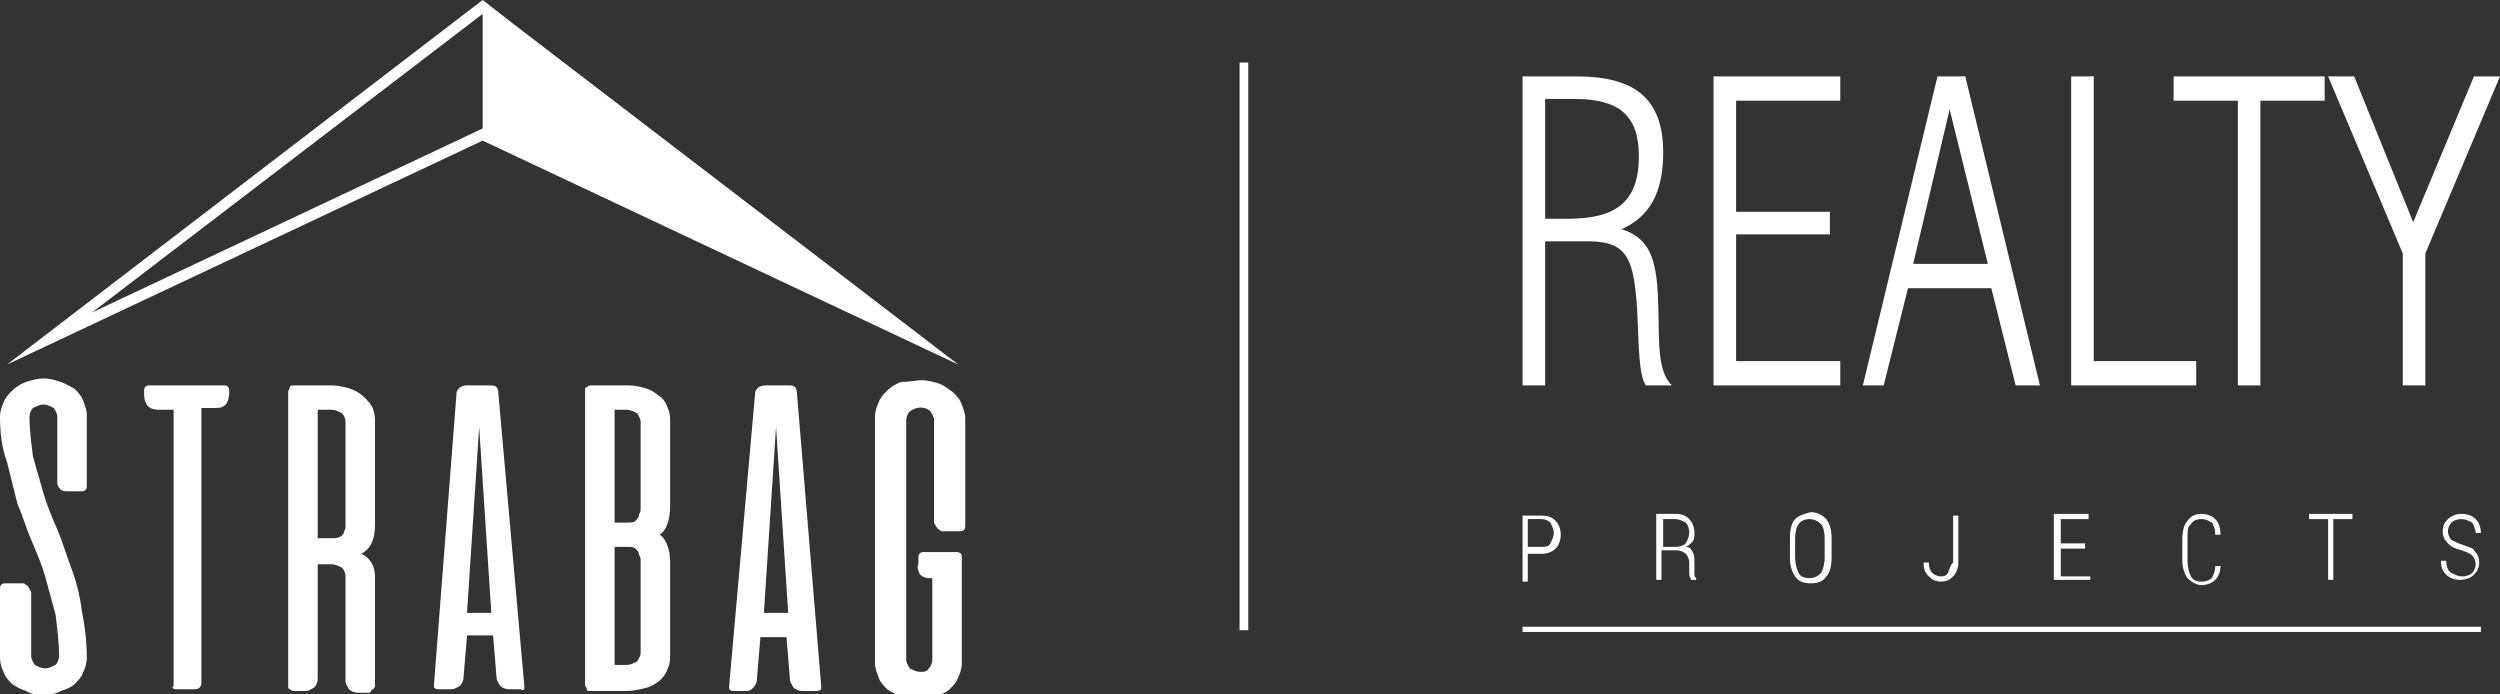 <svg width="180" height="50" viewBox="0 0 180 50" fill="none" xmlns="http://www.w3.org/2000/svg">
<rect x="0" y="0" width="180" height="50" fill="#333333" stroke="none"/>
<g clip-path="url(#clip0_9_216)">
<path fill-rule="evenodd" clip-rule="evenodd" d="M0.5 26.25L34.75 0L37 1.75L69 26.25L34.75 10.125L0.5 26.25ZM6.625 22.5L34.75 9.25V1L6.625 22.5Z" fill="white"/>
<path d="M3.125 50C2.625 50 2.25 50 1.875 49.75C1.5 49.625 1.25 49.5 0.875 49.25C0.625 49 0.375 48.75 0.25 48.375C0.125 48.125 0 47.75 0 47.375V42.375C0 42.125 0.125 42 0.375 42H1.375C1.5 42 1.5 42 1.625 42C1.75 42 1.75 42 1.875 42.125C2 42.125 2 42.25 2.125 42.375C2.125 42.5 2.25 42.625 2.25 42.625V47.25C2.25 47.5 2.375 47.625 2.5 47.875C2.75 48 3 48.125 3.25 48.125C3.5 48.125 3.75 48 4 47.875C4.125 47.75 4.25 47.5 4.25 47.25C4.25 46.25 4.125 45.25 4 44.25C3.75 43.375 3.5 42.375 3.25 41.5C3 40.625 2.625 39.75 2.25 38.875C1.875 38 1.625 37.125 1.25 36.25C1 35.25 0.75 34.25 0.5 33.25C0.125 32.25 0 31.125 0 30C0 29.625 0.125 29.25 0.25 29C0.375 28.625 0.625 28.375 0.875 28.125C1.125 27.875 1.5 27.625 1.875 27.5C2.25 27.375 2.75 27.25 3.125 27.25C3.625 27.25 4 27.375 4.375 27.5C4.75 27.625 5.125 27.875 5.375 28C5.625 28.25 5.875 28.5 6 28.875C6.125 29.25 6.25 29.5 6.25 29.875V35C6.25 35.25 6.125 35.375 5.875 35.375H4.875C4.75 35.375 4.5 35.375 4.375 35.25C4.25 35.125 4.125 35 4.125 34.75V30C4.125 29.75 4 29.625 3.875 29.375C3.625 29.25 3.375 29.125 3.125 29.125C2.875 29.125 2.625 29.25 2.375 29.375C2.25 29.5 2.125 29.75 2.125 30C2.125 31 2.25 31.875 2.375 32.875C2.625 33.75 2.875 34.625 3.125 35.5C3.375 36.375 3.75 37.25 4.125 38.125C4.5 39 4.75 39.875 5.125 40.875C5.5 41.875 5.75 42.875 5.875 43.875C6.125 45.125 6.25 46.25 6.25 47.375C6.25 47.75 6.125 48.125 6 48.375C5.875 48.75 5.625 49 5.375 49.25C5.125 49.5 4.75 49.625 4.375 49.75C4 50 3.5 50 3.125 50Z" fill="white"/>
<path d="M16.125 27.75C16.375 27.75 16.5 27.875 16.5 28.125V28.375C16.5 28.625 16.375 29 16.25 29.125C16 29.375 15.75 29.375 15.5 29.375H14.5V49.125C14.5 49.25 14.5 49.375 14.375 49.5C14.25 49.625 14.125 49.625 14 49.625H12.75C12.625 49.625 12.5 49.625 12.375 49.5C12.5 49.5 12.5 49.375 12.5 49.25V29.5H11.375C10.75 29.5 10.375 29.125 10.375 28.375V28.125C10.375 27.875 10.5 27.75 10.75 27.75H16.125Z" fill="white"/>
<path fill-rule="evenodd" clip-rule="evenodd" d="M26.875 49.625C27 49.5 27 49.375 27 49.375V41.5C27 40.75 26.625 40.125 26 39.875C26.75 39.5 27 38.75 27 37.75V30.5C27 30.125 27 29.875 26.875 29.5C26.75 29.125 26.5 28.875 26.25 28.625C26 28.375 25.625 28.125 25.25 28C24.875 27.875 24.375 27.75 23.875 27.75H21.125C21 27.75 20.875 27.75 20.875 27.875C20.875 28 20.75 28.125 20.75 28.125V49.375C20.75 49.5 20.75 49.625 20.875 49.625C21 49.75 21.125 49.75 21.125 49.75H22C22.25 49.75 22.375 49.625 22.625 49.5C22.75 49.375 22.875 49.125 22.875 48.875V40.625H23.875C24.125 40.625 24.375 40.75 24.625 40.875C24.75 41 24.875 41.25 24.875 41.5V49C24.875 49.25 25 49.375 25.125 49.625C25.25 49.75 25.5 49.875 25.75 49.875H26.625C26.75 49.75 26.75 49.625 26.875 49.625ZM22.875 38.75V29.5H23.875C24.125 29.5 24.375 29.625 24.625 29.75C24.75 29.875 24.875 30.125 24.875 30.375V37.625C24.875 37.75 24.875 37.875 24.875 38C24.875 38.125 24.75 38.25 24.75 38.375C24.625 38.625 24.375 38.75 24 38.75H22.875Z" fill="white"/>
<path fill-rule="evenodd" clip-rule="evenodd" d="M37.75 49.625C37.75 49.5 37.75 49.375 37.75 49.375L35.875 28.25C35.875 28 35.75 27.875 35.75 27.875C35.625 27.75 35.5 27.75 35.25 27.75H33.625C33.5 27.75 33.375 27.75 33.125 27.875C33 28 32.875 28.125 32.875 28.25L31.25 49.25C31.25 49.375 31.25 49.5 31.25 49.5C31.25 49.5 31.375 49.625 31.5 49.625H32.5C32.75 49.625 32.875 49.5 33.125 49.375C33.25 49.25 33.375 49 33.375 48.75L33.625 45.75H35.5L35.75 48.75C35.75 49 35.875 49.125 36 49.375C36.125 49.5 36.375 49.625 36.625 49.625H37.5C37.625 49.75 37.75 49.625 37.75 49.625ZM35.375 44.125H33.625L34.5 30.75L35.375 44.125Z" fill="white"/>
<path fill-rule="evenodd" clip-rule="evenodd" d="M42.5 49.75C42.375 49.75 42.25 49.75 42.25 49.625C42.25 49.5 42.125 49.375 42.125 49.375V28.125C42.125 28 42.125 27.875 42.25 27.875C42.375 27.75 42.5 27.75 42.5 27.75H45.25C45.75 27.75 46.25 27.875 46.625 28C47 28.125 47.25 28.375 47.625 28.625C47.875 28.875 48 29.125 48.125 29.5C48.25 29.75 48.25 30.125 48.25 30.375V36.125C48.25 36.625 48.25 37 48.125 37.5C48 37.875 47.875 38.25 47.5 38.5C47.875 38.75 48 39.125 48.125 39.5C48.25 39.875 48.25 40.375 48.25 40.75V47.125C48.25 47.375 48.25 47.75 48.125 48C48 48.375 47.875 48.625 47.625 48.875C47.375 49.125 47 49.375 46.625 49.5C46.125 49.625 45.625 49.75 45.125 49.75H42.5ZM44.25 29.5V37.625H45.25C45.375 37.625 45.625 37.625 45.75 37.5C45.875 37.375 46 37.25 46 37.125C46 37 46.125 36.875 46.125 36.75V36.25V30.375C46.125 30.125 46 30 45.875 29.75C45.625 29.625 45.375 29.5 45.125 29.5H44.25ZM44.25 47.875V39.375H45.25C45.375 39.375 45.625 39.375 45.75 39.5C45.875 39.625 46 39.75 46 39.875C46 40 46.125 40.125 46.125 40.25V40.75V47C46.125 47.25 46 47.375 45.875 47.625C45.625 47.75 45.375 47.875 45.125 47.875H44.25Z" fill="white"/>
<path fill-rule="evenodd" clip-rule="evenodd" d="M59.125 49.625C59.125 49.5 59.125 49.375 59.125 49.375L57.375 28.25C57.375 28 57.25 27.875 57.25 27.875C57.125 27.75 57 27.75 56.75 27.75H55.125C55 27.75 54.875 27.75 54.625 27.875C54.5 28 54.375 28.125 54.375 28.25L52.5 49.375C52.5 49.5 52.5 49.625 52.5 49.625C52.5 49.625 52.625 49.75 52.75 49.75H53.75C54 49.75 54.125 49.625 54.25 49.5C54.375 49.375 54.5 49.125 54.5 48.875L54.75 45.875H56.625L56.875 48.875C56.875 49.125 57 49.25 57.125 49.5C57.25 49.625 57.5 49.75 57.75 49.75H58.75C59 49.75 59.125 49.625 59.125 49.625ZM56.75 44.125H55L55.875 30.75L56.75 44.125Z" fill="white"/>
<path d="M66.375 27.375C66.75 27.375 67.25 27.5 67.625 27.625C68 27.75 68.25 28 68.625 28.25C68.875 28.5 69.125 28.75 69.25 29.125C69.375 29.5 69.5 29.75 69.5 30.125V37.875C69.5 38.125 69.375 38.25 69.125 38.25H68.125C68 38.25 68 38.25 67.875 38.25C67.75 38.25 67.75 38.25 67.625 38.125C67.5 38.125 67.5 38 67.375 37.875C67.375 37.75 67.25 37.75 67.25 37.625V30.25C67.25 30 67.125 29.875 67 29.625C66.625 29.25 66 29.25 65.5 29.625C65.375 29.75 65.25 30 65.25 30.25V47.5C65.25 47.75 65.375 47.875 65.5 48.125C65.75 48.25 66 48.375 66.25 48.375C66.5 48.375 66.75 48.375 66.875 48.125C67 48 67.125 47.75 67.125 47.5V41.625H66.875C66.625 41.625 66.375 41.5 66.25 41.375C66.125 41.125 66 40.875 66.125 40.625V40.125C66.125 39.875 66.25 39.75 66.5 39.75H68.875C69.125 39.75 69.25 39.875 69.25 40.125V47.75C69.25 48.125 69.125 48.5 69 48.75C68.875 49.125 68.625 49.375 68.375 49.625C68.125 49.875 67.75 50 67.375 50.125C67 50.25 66.5 50.375 66.125 50.375C65.75 50.375 65.25 50.375 64.875 50.125C64.5 50 64.25 49.875 63.875 49.625C63.625 49.375 63.375 49.125 63.25 48.75C63.125 48.375 63 48.125 63 47.75V30C63 29.625 63.125 29.25 63.25 29C63.375 28.625 63.625 28.375 63.875 28.125C64.125 27.875 64.5 27.625 64.875 27.5C65.5 27.5 66 27.375 66.375 27.375Z" fill="white"/>
<path d="M89.875 4.5H89.25V45.375H89.875V4.5Z" fill="white"/>
<path d="M111.25 17.375H114.375C117.25 17.375 117.625 18.75 117.875 22.25C118 25.125 118 27 118.5 27.75H120.375C119.25 26.625 119.5 24.5 119.375 21.375C119.25 18.625 118.75 17.125 116.75 16.5C118.75 15.625 119.75 13.875 119.75 11C119.75 7.125 117.75 5.5 113.5 5.5H109.625V27.75H111.25V17.375ZM111.25 7.125H113.375C116.5 7.125 118 8.25 118 11.25C118 14.625 116.25 15.75 112.875 15.75H111.25V7.125Z" fill="white"/>
<path d="M132.5 26H125V16.875H131.75V15.25H125V7.25H132.5V5.5H123.375V27.75H132.5V26Z" fill="white"/>
<path d="M137.375 20.75H143.375L145.125 27.75H146.875L141.5 5.5H139.5L134.125 27.75H135.625L137.375 20.75ZM140.375 7.875L143.125 19H137.75L140.375 7.875Z" fill="white"/>
<path d="M158.125 26H150.75V5.5H149.125V27.75H158.125V26Z" fill="white"/>
<path d="M161.125 27.75H162.75V7.25H167.375V5.5H156.5V7.25H161.125V27.75Z" fill="white"/>
<path d="M173 27.75H174.625V18.25L180 5.5H178.125L173.75 16L169.5 5.5H167.625L173 18.25V27.75Z" fill="white"/>
<path d="M178.625 45.125H109.625V45.5H178.625V45.125Z" fill="white"/>
<path d="M110 39.875H111C111.375 39.875 111.75 39.75 112 39.5C112.25 39.25 112.375 38.875 112.375 38.5C112.375 38.125 112.25 37.75 112 37.5C111.75 37.25 111.5 37.125 111 37.125H109.625V41.875H110V39.875ZM110 37.375H111C111.25 37.375 111.5 37.5 111.625 37.625C111.75 37.875 111.875 38.125 111.875 38.375C111.875 38.625 111.75 38.875 111.625 39.125C111.5 39.375 111.25 39.375 111 39.375H110V37.375Z" fill="white"/>
<path d="M119.25 41.75H119.625V39.625H120.75C121 39.625 121.25 39.75 121.375 39.875C121.5 40 121.625 40.25 121.625 40.5V40.875C121.625 41 121.625 41.125 121.625 41.375C121.625 41.5 121.75 41.625 121.75 41.75H122.125V41.625C122 41.5 122 41.5 122 41.375C122 41.25 122 41.125 122 41V40.5C122 40.25 122 40 121.875 39.75C121.75 39.5 121.625 39.375 121.375 39.375C121.625 39.25 121.75 39.125 121.875 39C122 38.75 122 38.625 122 38.375C122 38 121.875 37.625 121.625 37.375C121.375 37.125 121.125 37 120.625 37H119.25V41.75ZM119.625 37.375H120.625C120.875 37.375 121.125 37.5 121.375 37.625C121.5 37.75 121.625 38 121.625 38.375C121.625 38.625 121.5 38.875 121.375 39.125C121.25 39.25 121 39.375 120.625 39.375H119.75V37.375H119.625Z" fill="white"/>
<path d="M129.25 37.375C129 37.625 128.875 38.125 128.875 38.75V40.125C128.875 40.75 129 41.125 129.25 41.5C129.5 41.875 129.875 42 130.375 42C130.875 42 131.25 41.875 131.5 41.5C131.75 41.25 131.875 40.75 131.875 40.125V38.75C131.875 38.125 131.75 37.75 131.5 37.375C131.25 37.125 130.875 36.875 130.375 36.875C129.875 37 129.5 37.125 129.25 37.375ZM131.375 38.75V40.125C131.375 40.625 131.25 41 131.125 41.25C130.875 41.5 130.625 41.625 130.25 41.625C129.875 41.625 129.625 41.5 129.5 41.25C129.375 41 129.25 40.625 129.25 40.125V38.75C129.25 38.25 129.375 37.875 129.5 37.75C129.625 37.5 130 37.375 130.25 37.375C130.625 37.375 130.875 37.5 131.125 37.75C131.25 37.875 131.375 38.25 131.375 38.75Z" fill="white"/>
<path d="M140.25 41.25C140.125 41.5 139.875 41.5 139.75 41.5C139.5 41.5 139.25 41.375 139.125 41.25C139 41.125 138.875 40.875 138.875 40.5H138.5C138.5 41 138.625 41.25 138.875 41.5C139.125 41.75 139.375 41.875 139.75 41.875C140.125 41.875 140.375 41.75 140.625 41.5C140.875 41.25 141 40.875 141 40.5V37.125H140.625V40.5C140.375 40.75 140.375 41 140.25 41.25Z" fill="white"/>
<path d="M150.5 41.5H148.375V39.5H150.125V39.125H148.375V37.375H150.375V37H147.875V41.75H150.5V41.5Z" fill="white"/>
<path d="M157.75 37.75C157.875 37.5 158.125 37.375 158.5 37.375C158.875 37.375 159 37.5 159.25 37.625C159.375 37.75 159.5 38.125 159.5 38.5H159.875C159.875 38 159.75 37.625 159.5 37.375C159.25 37.125 158.875 37 158.5 37C158.125 37 157.75 37.125 157.5 37.5C157.25 37.75 157.125 38.25 157.125 38.875V40.25C157.125 40.875 157.25 41.25 157.5 41.625C157.75 41.875 158.125 42.125 158.5 42.125C158.875 42.125 159.25 42 159.5 41.75C159.75 41.5 159.875 41.125 159.875 40.75H159.5C159.5 41.125 159.375 41.375 159.25 41.625C159.125 41.75 158.875 41.875 158.5 41.875C158.125 41.875 157.875 41.75 157.75 41.5C157.625 41.25 157.5 40.875 157.5 40.375V38.75C157.5 38.25 157.5 37.875 157.75 37.75Z" fill="white"/>
<path d="M168 41.75V37.375H169.375V37H166.25V37.375H167.625V41.75H168Z" fill="white"/>
<path d="M177.375 39.25C177 39.125 176.75 39 176.5 38.875C176.375 38.75 176.25 38.5 176.25 38.25C176.25 38 176.375 37.75 176.5 37.625C176.625 37.5 176.875 37.375 177.25 37.375C177.5 37.375 177.75 37.5 178 37.625C178.125 37.875 178.25 38.125 178.25 38.375H178.625C178.625 38 178.5 37.625 178.25 37.375C178 37.125 177.625 37 177.25 37C176.875 37 176.5 37.125 176.25 37.375C176 37.625 175.875 37.875 175.875 38.25C175.875 38.625 176 38.875 176.25 39.125C176.5 39.375 176.75 39.5 177.25 39.625C177.625 39.75 177.875 39.875 178 40C178.125 40.125 178.25 40.375 178.25 40.625C178.25 40.875 178.125 41.125 178 41.25C177.875 41.375 177.625 41.5 177.25 41.5C177 41.5 176.75 41.375 176.5 41.25C176.25 41.125 176.125 40.75 176.125 40.375H175.75C175.75 40.875 175.875 41.125 176.125 41.375C176.375 41.625 176.75 41.75 177.125 41.75C177.5 41.75 177.875 41.625 178.125 41.375C178.375 41.125 178.5 40.875 178.5 40.5C178.5 40.125 178.375 39.875 178.125 39.625C178.125 39.5 177.75 39.375 177.375 39.25Z" fill="white"/>
</g>
<defs>
<clipPath id="clip0_9_216">
<rect width="180" height="50" fill="white"/>
</clipPath>
</defs>
</svg>
